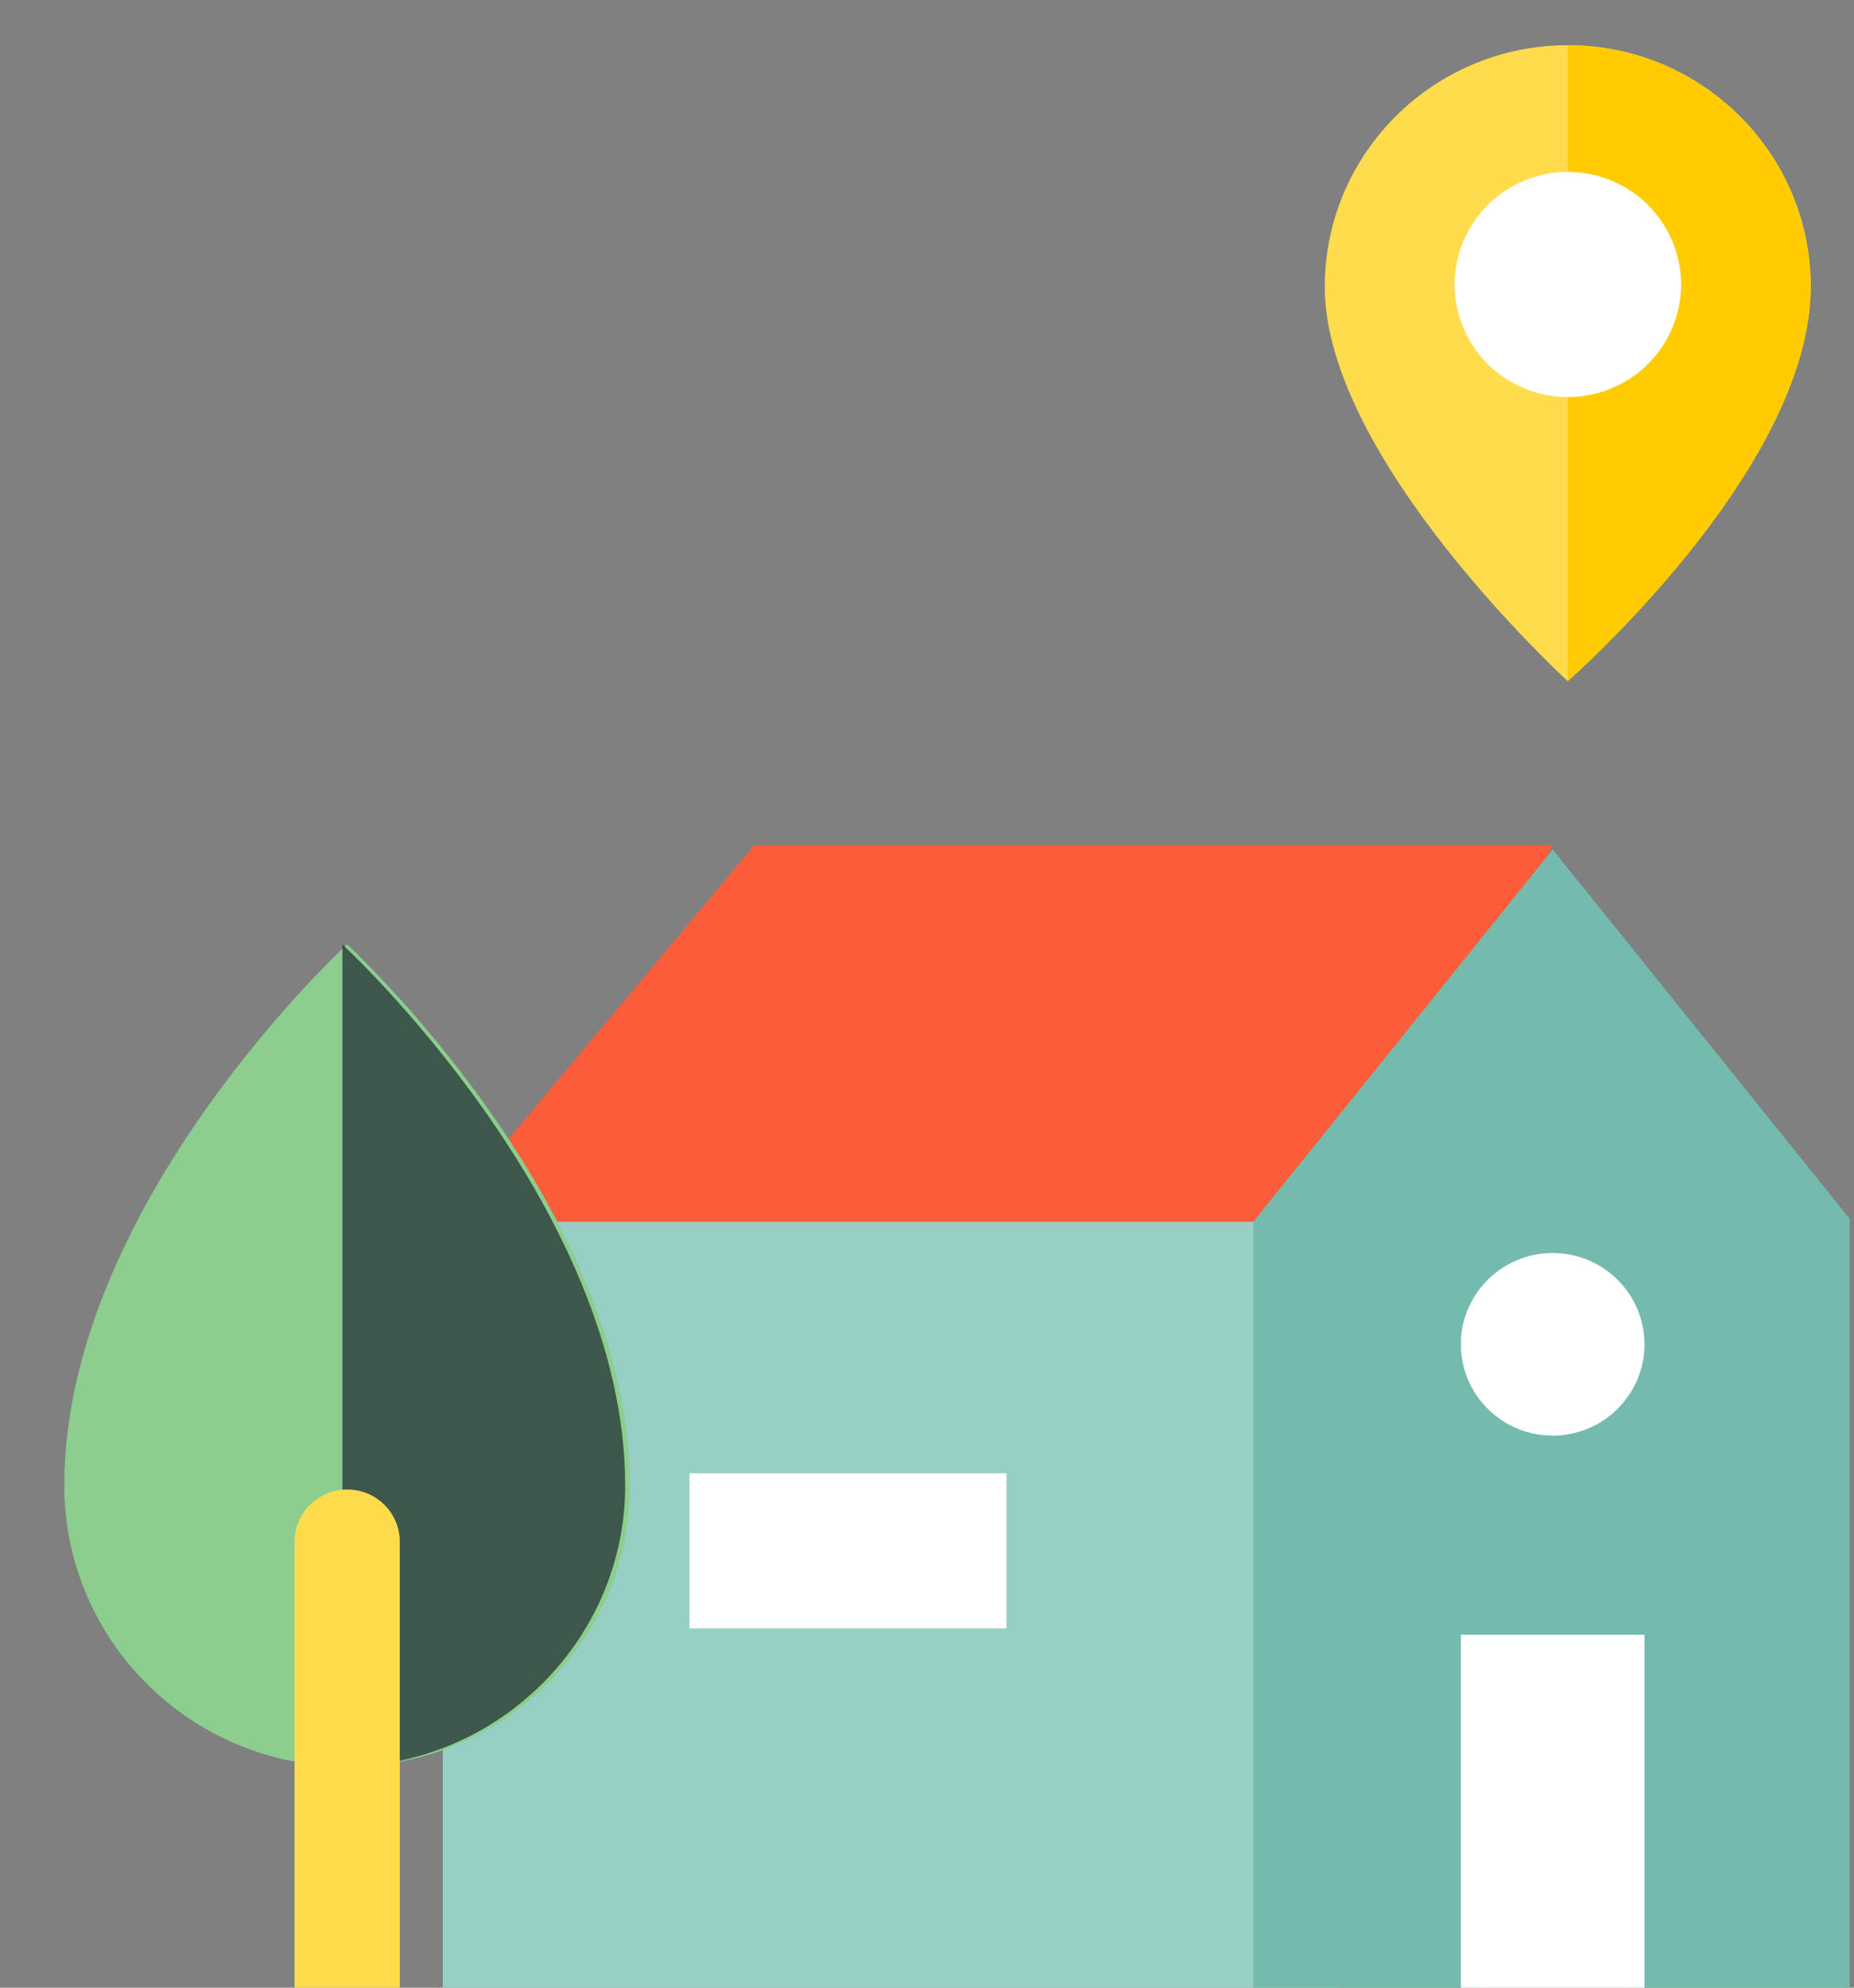<svg width="140" height="150" viewBox="0 0 140 150" fill="none" xmlns="http://www.w3.org/2000/svg">
<rect x="0" y="0" width="140" height="150" fill="#808080" stroke="none"/>
<g clip-path="url(#clip0_578_4481)">
<path d="M136.723 21.639C136.723 35.397 118.379 51.395 118.379 51.395C118.379 51.395 100.036 34.644 100.036 21.639C100.046 11.576 108.262 3.412 118.39 3.412C128.517 3.412 136.733 11.576 136.733 21.639H136.723Z" fill="#FFDC4C"/>
<path d="M118.39 3.412V51.395C118.39 51.395 136.733 35.397 136.733 21.639C136.733 11.576 128.517 3.412 118.39 3.412Z" fill="#FFCC00"/>
<path d="M121.284 29.463C125.727 27.876 128.033 23.01 126.436 18.596C124.838 14.181 119.941 11.889 115.499 13.477C111.056 15.065 108.75 19.93 110.347 24.345C111.945 28.759 116.842 31.051 121.284 29.463Z" fill="white"/>
<path d="M33.368 91.96L99.835 101.474L117.218 63.772H56.964L33.368 91.96Z" fill="#FB5D3A"/>
<path d="M101.007 92.199H33.438V150.275H101.007V92.199Z" fill="#96D0C5"/>
<path d="M139.854 150.26H124.434L117.246 148.772L110.242 150.26H94.638V92.198L117.246 64.107L139.854 92.198V150.26Z" fill="#74BBAE"/>
<path d="M110.312 101.448C110.312 97.645 113.419 94.559 117.246 94.559C121.073 94.559 124.179 97.645 124.179 101.448C124.179 105.25 121.073 108.337 117.246 108.337C113.419 108.337 110.312 105.25 110.312 101.448Z" fill="white"/>
<path d="M75.999 111.182H52.064V122.884H75.999V111.182Z" fill="white"/>
<path d="M124.179 123.363H110.312V150.261H124.179V123.363Z" fill="white"/>
<path d="M47.57 112.091C47.57 123.816 38.007 133.308 26.218 133.308C14.429 133.308 4.854 123.816 4.854 112.091C4.854 90.874 26.206 71.266 26.206 71.266C26.206 71.266 47.559 90.874 47.559 112.091H47.57Z" fill="#8BCE8D"/>
<g style="mix-blend-mode:soft-light" opacity="0.7">
<path d="M25.857 71.266V133.32C37.506 133.32 47.209 123.816 47.209 112.102C47.209 90.885 25.857 71.277 25.857 71.277V71.266Z" fill="#1D262D"/>
</g>
<path d="M30.179 150.266H22.246V116.351C22.246 114.175 24.016 112.404 26.218 112.404C28.408 112.404 30.19 114.164 30.19 116.351V150.266H30.179Z" fill="#FFDC4C"/>
</g>
<defs>
<clipPath id="clip0_578_4481">
<rect width="139" height="150" fill="white" transform="translate(0.674)"/>
</clipPath>
</defs>
</svg>
